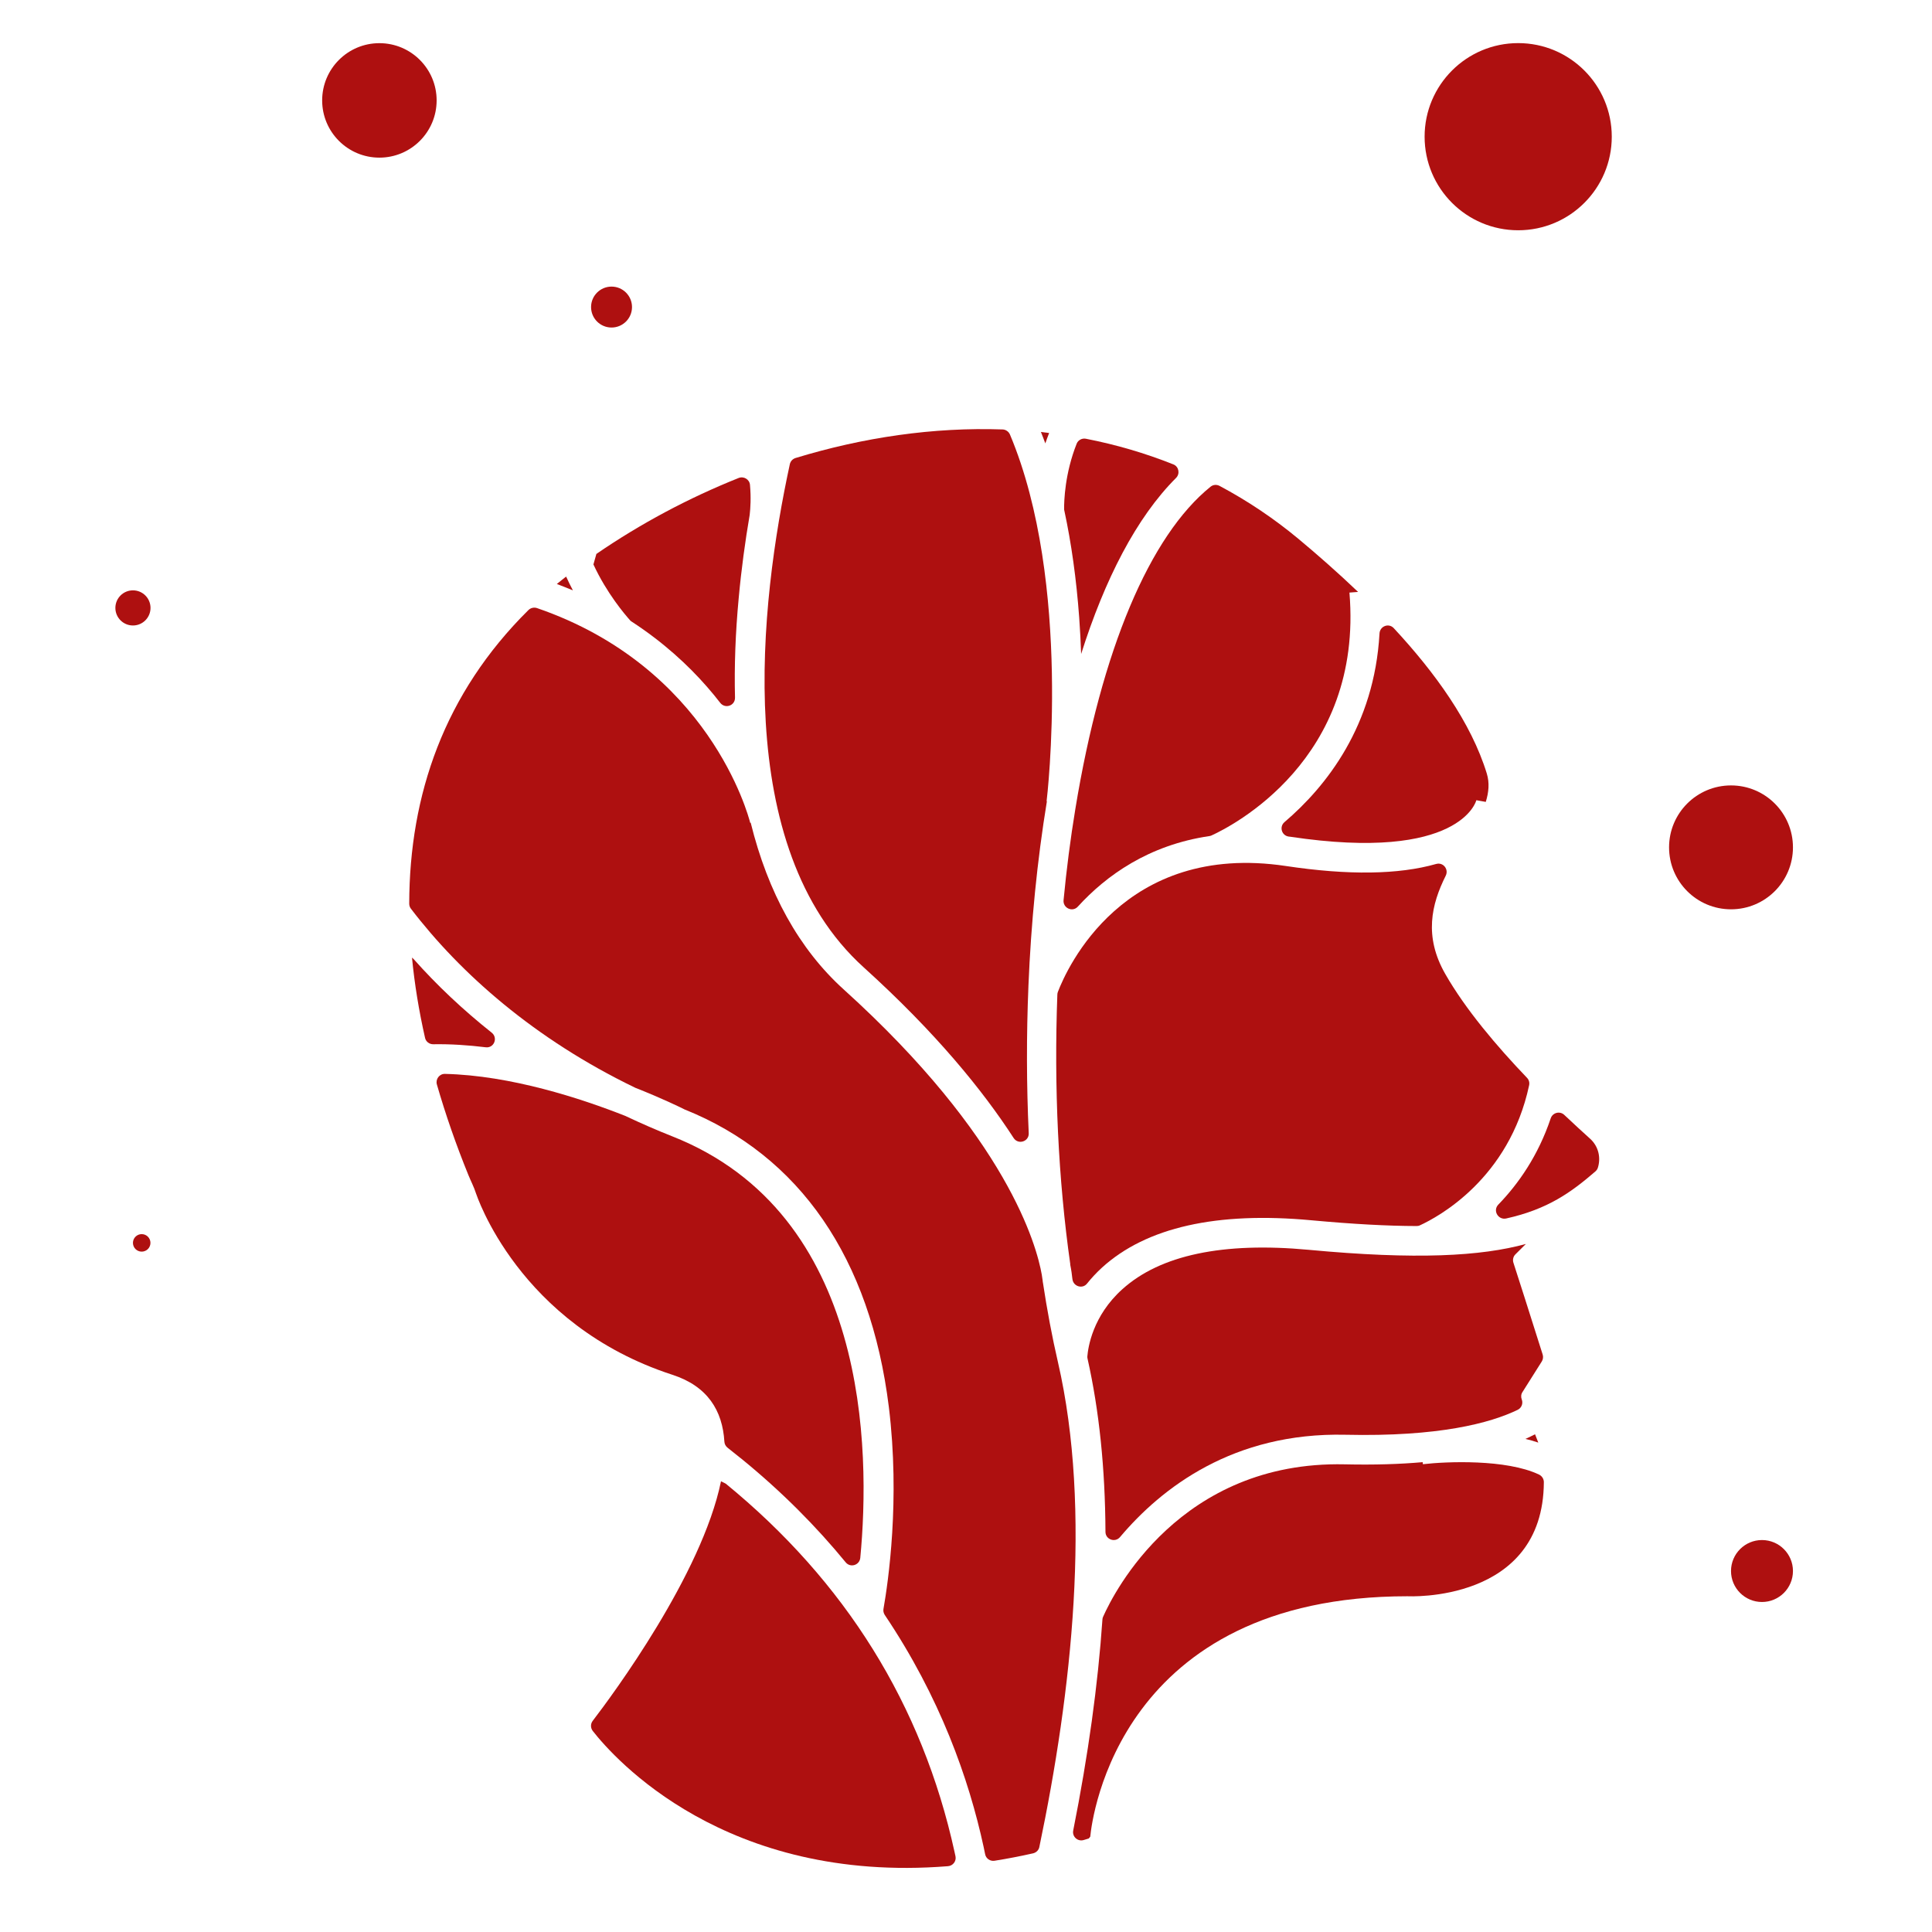 <?xml version="1.0" encoding="utf-8"?>
<!-- Generator: Adobe Illustrator 16.0.0, SVG Export Plug-In . SVG Version: 6.00 Build 0)  -->
<!DOCTYPE svg PUBLIC "-//W3C//DTD SVG 1.1 Tiny//EN" "http://www.w3.org/Graphics/SVG/1.1/DTD/svg11-tiny.dtd">
<svg version="1.1" baseProfile="tiny" id="Calque_1"
	 xmlns="http://www.w3.org/2000/svg" xmlns:xlink="http://www.w3.org/1999/xlink" x="0px" y="0px" width="32px" height="32px"
	 viewBox="0 0 32 32" xml:space="preserve">
<path fill="#AE1010" d="M9.829,9.349c0.221,0.479,0.527,0.836,0.607,0.925c0.007,0.008,0.015,0.015,0.025,0.021
	c0.529,0.344,0.939,0.725,1.249,1.08c0.078,0.089,0.151,0.178,0.219,0.266c0.082,0.105,0.248,0.047,0.245-0.086
	c-0.013-0.52,0.007-1.069,0.061-1.646c0.044-0.483,0.108-0.948,0.182-1.38c0.013-0.111,0.024-0.287,0.005-0.499
	c-0.008-0.09-0.103-0.147-0.188-0.113c-0.833,0.333-1.628,0.758-2.356,1.258C9.859,9.242,9.847,9.284,9.829,9.349z"/>
<path fill="#AE1010" d="M14.304,16.021c1.193,1.079,1.973,2.038,2.485,2.828c0.076,0.117,0.257,0.059,0.25-0.08
	C17.002,17.97,17,17.15,17.034,16.335l-0.001-0.001c0,0,0-0.003,0.001-0.004c0.043-1.042,0.145-2.078,0.306-3.059l-0.005-0.001
	c0.006-0.043,0.429-3.611-0.607-6.073c-0.021-0.049-0.07-0.083-0.123-0.084c-1.146-0.04-2.31,0.132-3.428,0.473
	c-0.048,0.015-0.084,0.053-0.095,0.103C12.584,9.989,12.111,14.037,14.304,16.021z"/>
<path fill="#AE1010" d="M17.377,7.172c-0.046-0.005-0.091-0.012-0.136-0.017c0.024,0.063,0.05,0.125,0.073,0.189
	C17.333,7.288,17.354,7.23,17.377,7.172z"/>
<path fill="#AE1010" d="M17.629,8.458c0.116,0.54,0.199,1.129,0.246,1.772c0.015,0.206,0.025,0.407,0.032,0.602
	c0.392-1.236,0.914-2.259,1.573-2.917c0.068-0.069,0.045-0.187-0.045-0.223c-0.471-0.188-0.956-0.329-1.449-0.425
	c-0.063-0.013-0.13,0.022-0.153,0.082c-0.196,0.494-0.209,0.946-0.208,1.084C17.625,8.442,17.627,8.45,17.629,8.458z"/>
<path fill="#AE1010" d="M8.144,17.104c-0.475-0.377-0.909-0.786-1.295-1.221v0c-0.003-0.003-0.012-0.011-0.025-0.022
	c0.042,0.438,0.115,0.883,0.216,1.329c0.014,0.064,0.072,0.107,0.137,0.106c0.287-0.005,0.578,0.015,0.866,0.05
	C8.181,17.365,8.253,17.191,8.144,17.104z"/>
<path fill="#AE1010" d="M25.479,23.894l-0.054-0.138c-0.05,0.025-0.102,0.052-0.159,0.077C25.34,23.85,25.41,23.87,25.479,23.894z"
	/>
<path fill="#AE1010" d="M25.273,20.604c-0.741,0.203-1.813,0.264-3.595,0.097c-1.422-0.133-2.46,0.087-3.087,0.651
	c-0.495,0.444-0.569,0.968-0.581,1.113c-0.001,0.014,0,0.025,0.003,0.038c0.193,0.86,0.292,1.817,0.297,2.869
	c0,0.127,0.159,0.184,0.241,0.087c0.687-0.815,1.876-1.737,3.733-1.695c1.55,0.035,2.399-0.193,2.854-0.413
	c0.063-0.031,0.093-0.105,0.067-0.172c-0.016-0.041-0.012-0.086,0.012-0.122l0.32-0.507c0.021-0.033,0.026-0.076,0.015-0.113
	l-0.303-0.955l-0.182-0.567c-0.016-0.049-0.003-0.104,0.033-0.139L25.273,20.604z"/>
<path fill="#AE1010" d="M10.512,18.012c0.003,0.002,0.007,0.004,0.01,0.005c0.446,0.176,0.745,0.323,0.805,0.353
	c0.003,0.002,0.004,0.003,0.007,0.004c1.912,0.764,3.083,2.468,3.388,4.93c0.189,1.538-0.011,2.902-0.089,3.345
	c-0.006,0.034,0.002,0.069,0.021,0.099c0.916,1.362,1.394,2.717,1.638,3.843c0.009,0.04,0.017,0.081,0.025,0.121
	c0.014,0.071,0.082,0.119,0.155,0.108c0.208-0.033,0.421-0.074,0.639-0.123c0.053-0.013,0.094-0.053,0.104-0.106
	c0.534-2.553,0.874-5.574,0.308-8.029c-0.097-0.419-0.18-0.863-0.25-1.325h-0.001c0-0.001-0.001-0.009-0.002-0.024
	c-0.005-0.033-0.01-0.066-0.015-0.101c-0.083-0.474-0.564-2.268-3.282-4.725c-0.738-0.668-1.253-1.601-1.539-2.76l-0.008,0.002
	c-0.032-0.127-0.684-2.578-3.531-3.557c-0.049-0.017-0.106-0.004-0.143,0.033c-1.393,1.379-1.97,3.059-1.974,4.861
	c0,0.03,0.009,0.061,0.028,0.085C7.625,16.123,8.853,17.21,10.512,18.012z"/>
<path fill="#AE1010" d="M11.138,22.771c0.583,0.189,0.829,0.595,0.86,1.106c0.002,0.04,0.021,0.076,0.052,0.101
	c0.074,0.058,0.147,0.116,0.219,0.175c0.002,0.001,0.006,0.003,0.007,0.004l0,0.001c0.679,0.553,1.25,1.132,1.732,1.72
	c0.078,0.094,0.229,0.046,0.241-0.075c0.169-1.776,0.145-5.695-3.115-6.982c-0.26-0.103-0.514-0.214-0.764-0.332
	c-0.002-0.002-0.005-0.003-0.008-0.004c-0.736-0.291-1.902-0.673-2.993-0.698c-0.091-0.002-0.158,0.087-0.133,0.175
	c0.144,0.499,0.318,0.999,0.521,1.498c0.04,0.099,0.096,0.206,0.128,0.309C7.887,19.768,8.579,21.939,11.138,22.771z"/>
<path fill="#AE1010" d="M15.826,30.746c-0.005-0.024-0.01-0.05-0.016-0.073c-0.534-2.434-1.806-4.478-3.792-6.101v0.001
	c-0.001-0.001-0.028-0.016-0.076-0.038c-0.317,1.544-1.8,3.544-2.125,3.968c-0.038,0.049-0.037,0.118,0.001,0.167
	c0.355,0.454,2.195,2.534,5.883,2.24C15.784,30.904,15.843,30.826,15.826,30.746z"/>
<path fill="#AE1010" d="M9.377,9.55C9.326,9.59,9.273,9.631,9.223,9.673c0.09,0.034,0.179,0.069,0.266,0.105
	C9.449,9.705,9.413,9.628,9.377,9.55z"/>
<path fill="#AE1010" d="M17.852,15.017c0.471-0.517,1.174-1.021,2.18-1.169c0.012-0.002,0.023-0.005,0.034-0.01
	c0.321-0.146,2.517-1.249,2.285-4.023l0.143-0.011c-0.337-0.322-0.676-0.619-0.988-0.879C21.091,8.58,20.654,8.29,20.2,8.048
	c-0.049-0.026-0.107-0.021-0.149,0.013c-1.008,0.814-1.807,2.699-2.24,5.339c-0.081,0.49-0.146,0.996-0.195,1.509
	C17.603,15.04,17.763,15.114,17.852,15.017z"/>
<path fill="#AE1010" d="M25.49,24.423c-0.542-0.258-1.538-0.216-1.922-0.171l-0.004-0.034c-0.373,0.033-0.8,0.047-1.291,0.036
	c-2.727-0.06-3.824,2.124-4.001,2.522c-0.007,0.014-0.011,0.028-0.012,0.044c-0.074,1.083-0.236,2.251-0.484,3.498
	c-0.021,0.101,0.073,0.188,0.172,0.159c0.029-0.01,0.058-0.018,0.086-0.026c0.009-0.01,0.016-0.021,0.024-0.03
	c0.03-0.317,0.489-3.982,5.255-3.982c0,0,2.249,0.119,2.258-1.89C25.571,24.495,25.539,24.446,25.49,24.423z"/>
<path fill="#AE1010" d="M21.275,13.617c-0.09,0.077-0.047,0.222,0.069,0.239c0.009,0.001,0.017,0.002,0.026,0.003
	c2.819,0.423,3.081-0.595,3.083-0.605l0.156,0.028c0.05-0.16,0.064-0.316,0.017-0.47c-0.26-0.847-0.86-1.675-1.541-2.408
	c-0.082-0.089-0.229-0.034-0.236,0.088C22.763,12.021,21.969,13.025,21.275,13.617z"/>
<path fill="#AE1010" d="M17.726,20.945c0.021,0.102,0.029,0.176,0.034,0.221c0.001,0.01,0.003,0.02,0.004,0.028
	c0.019,0.115,0.166,0.159,0.24,0.067c0.072-0.09,0.154-0.179,0.249-0.266c0.732-0.666,1.9-0.93,3.472-0.783
	c0.685,0.063,1.255,0.094,1.738,0.095c0.02,0,0.038-0.003,0.056-0.012c0.3-0.138,1.477-0.77,1.808-2.319
	c0.01-0.045-0.003-0.091-0.035-0.124c-0.498-0.52-1.018-1.132-1.355-1.722c-0.354-0.62-0.229-1.15,0.009-1.626
	c0.053-0.107-0.043-0.227-0.159-0.194c-0.622,0.177-1.455,0.189-2.487,0.034c-2.695-0.405-3.632,1.701-3.779,2.087
	c-0.005,0.015-0.008,0.029-0.008,0.044c-0.057,1.526,0.015,3.064,0.214,4.463C17.725,20.94,17.726,20.942,17.726,20.945z"/>
<path fill="#AE1010" d="M25.909,18.466c-0.072-0.068-0.191-0.039-0.224,0.056c-0.207,0.618-0.535,1.086-0.869,1.431
	c-0.094,0.098-0.002,0.257,0.131,0.229c0.692-0.154,1.077-0.434,1.477-0.779c0.019-0.017,0.033-0.036,0.041-0.06
	c0.054-0.168,0.011-0.359-0.131-0.485C26.213,18.748,26.068,18.617,25.909,18.466z"/>
<circle fill="#AE1010" cx="6.284" cy="1.663" r="0.948"/>
<circle fill="#AE1010" cx="10.129" cy="5.086" r="0.339"/>
<circle fill="#AE1010" cx="2.202" cy="10.069" r="0.291"/>
<circle fill="#AE1010" cx="25.146" cy="2.264" r="1.55"/>
<circle fill="#AE1010" cx="28.671" cy="14.035" r="1.026"/>
<circle fill="#AE1010" cx="2.347" cy="20.586" r="0.145"/>
<circle fill="#AE1010" cx="29.184" cy="26.021" r="0.513"/>
</svg>
